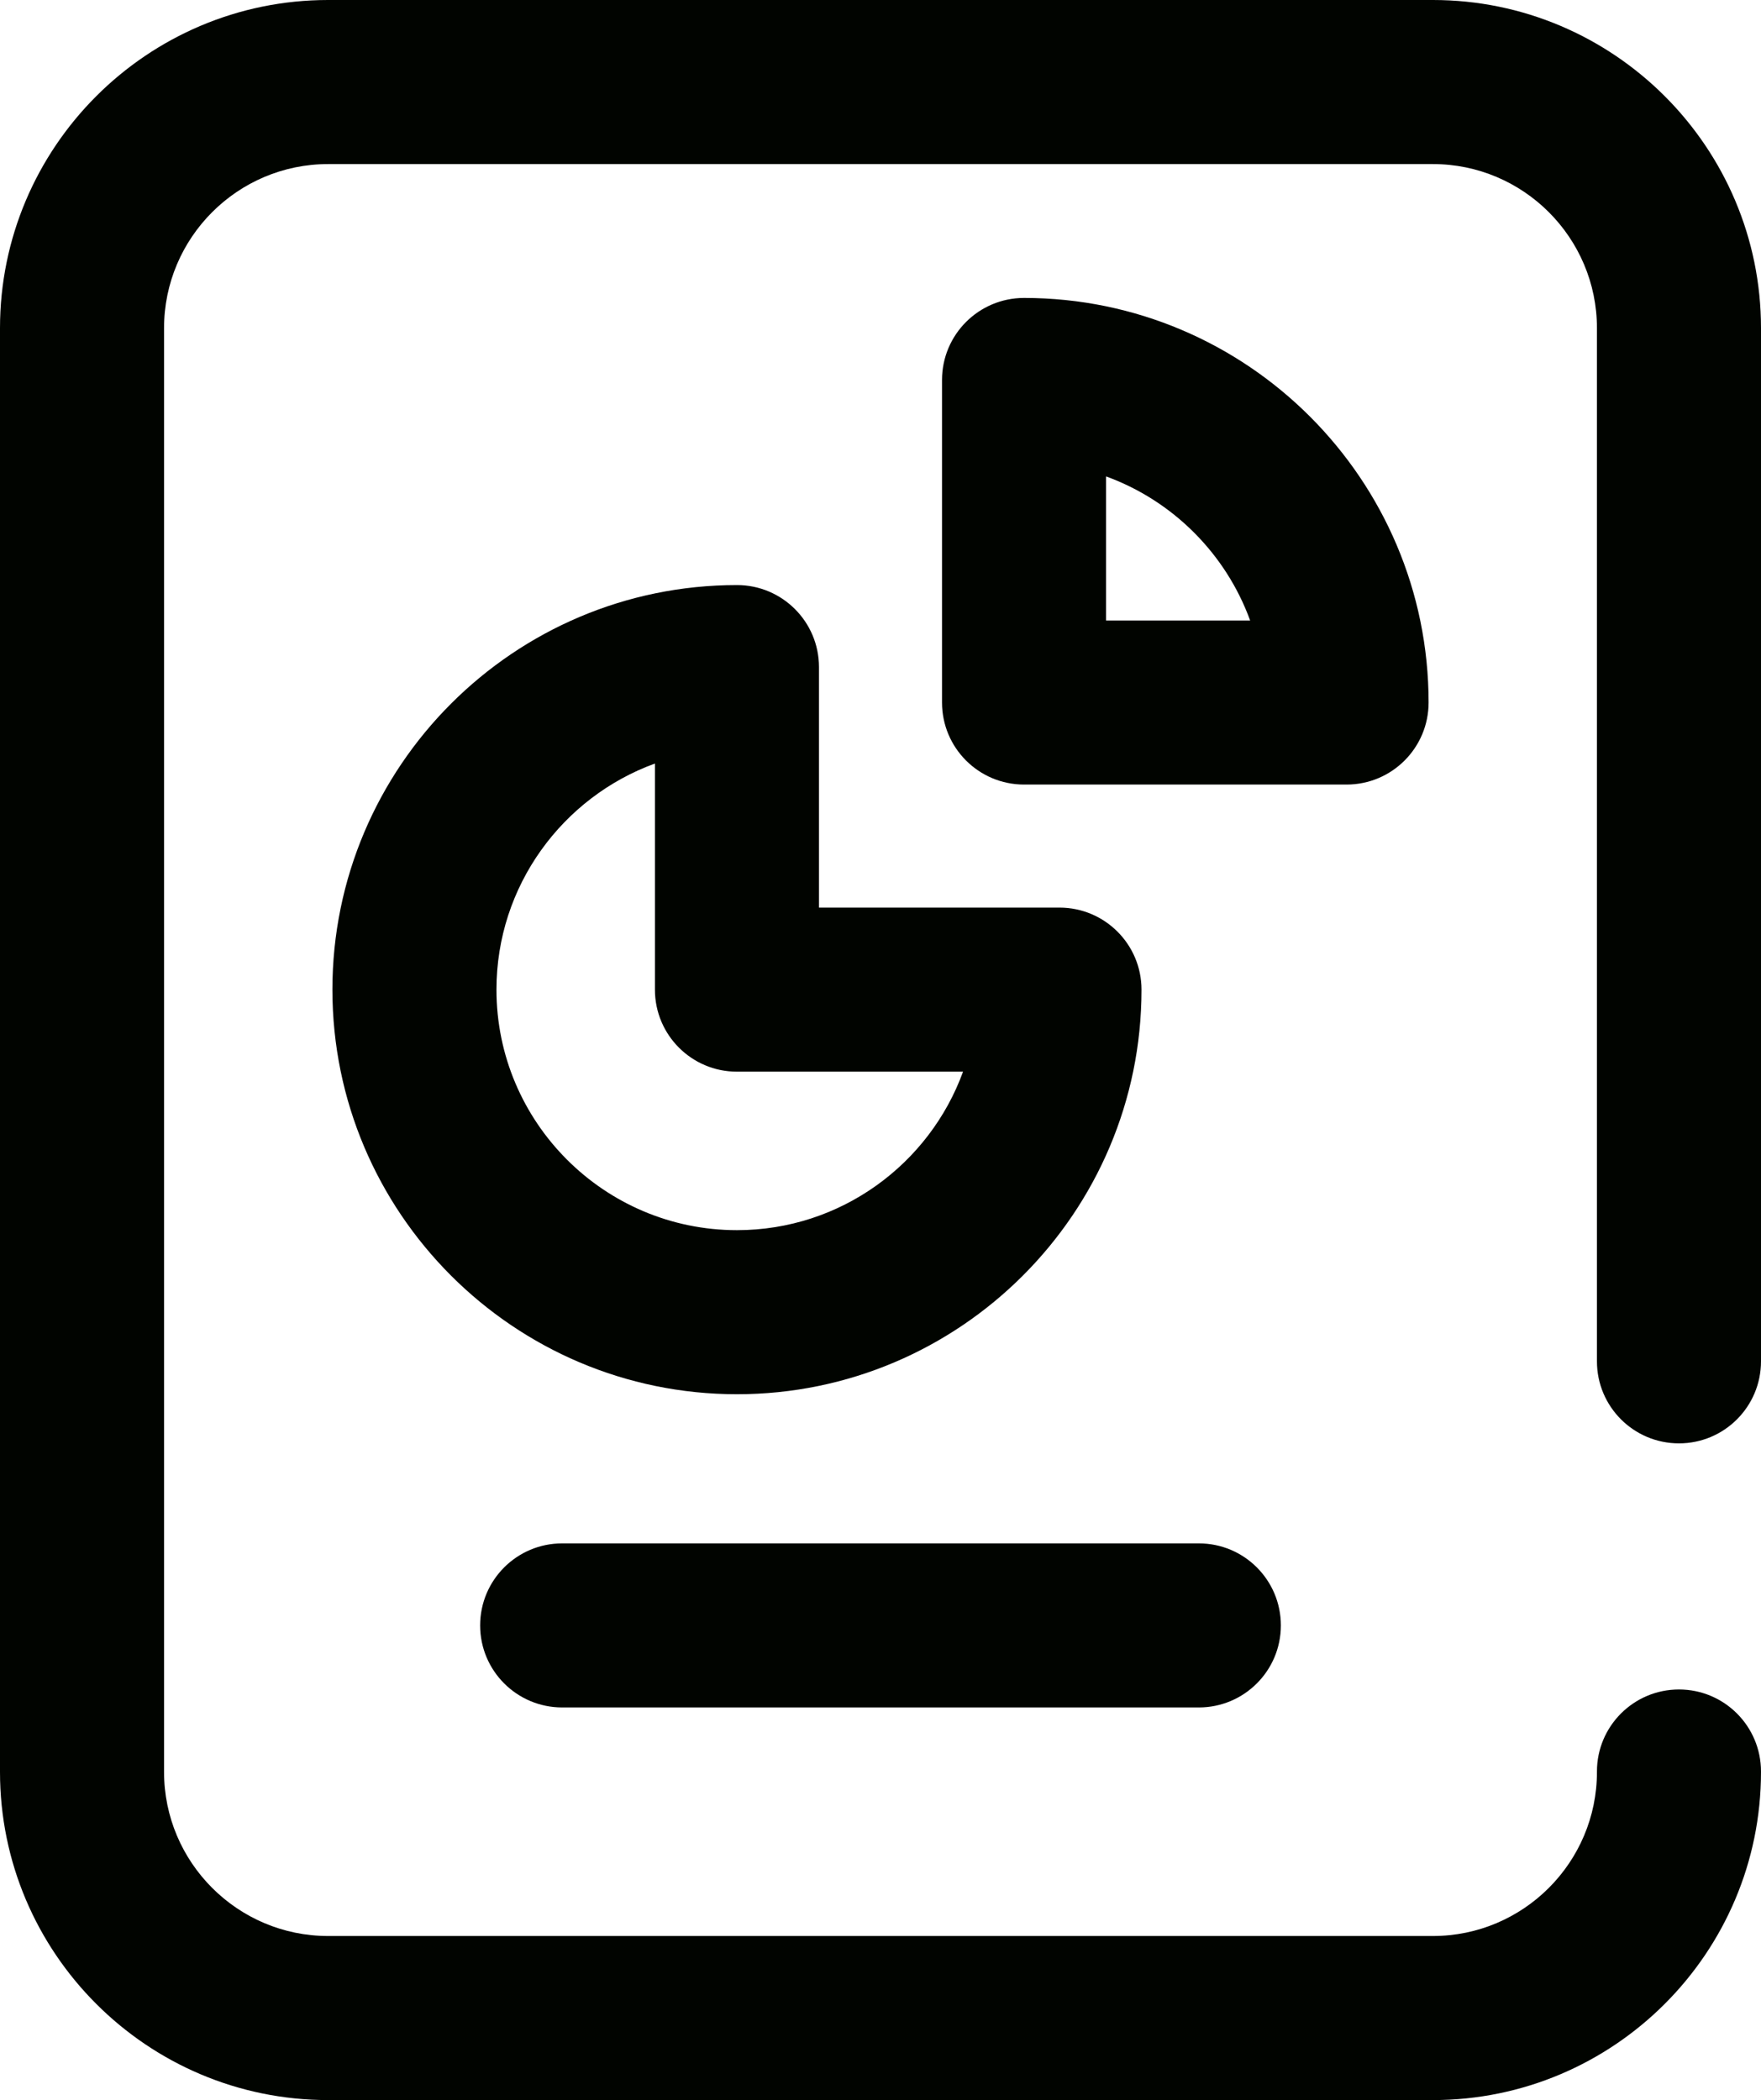 <svg xmlns="http://www.w3.org/2000/svg" id="a" width="429.37" height="512" viewBox="0 0 429.37 512" preserveAspectRatio="xMidYMid meet"><defs><style>.b{fill:#010400;}</style></defs><path class="b" d="M179.685,142.638c-54.389,0-98.638,44.249-98.638,98.638s44.249,98.639,98.638,98.639,98.638-44.249,98.638-98.639c0-11.046-8.954-20-20-20h-58.638v-58.638c0-11.046-8.954-20-20-20ZM234.811,261.276c-8.194,22.516-29.812,38.639-55.126,38.639-32.333,0-58.638-26.305-58.638-58.639,0-25.313,16.122-46.932,38.638-55.126v55.126c0,11.046,8.954,20,20,20h55.126Z"></path><path class="b" d="M348.323,171.276c0-54.389-44.249-98.638-98.638-98.638-11.046,0-20,8.954-20,20v78.638c0,11.046,8.954,20,20,20h78.638c11.046,0,20-8.954,20-20ZM269.685,151.276v-35.126c16.272,5.922,29.204,18.854,35.126,35.126h-35.126Z"></path><path class="b" d="M137.069,416.276h155.234c11.046,0,20-8.954,20-20s-8.954-20-20-20h-155.234c-11.046,0-20,8.954-20,20s8.954,20,20,20Z"></path><path class="b" d="M409.37,351.894c11.045,0,20-8.954,20-20V80c0-44.112-35.888-80-80-80H80C35.888,0,0,35.888,0,80v352c0,44.112,35.888,80,80,80h269.369c44.112,0,80-35.888,80-80v-.106c0-11.046-8.955-20-20-20s-20,8.954-20,20v.106c0,22.056-17.944,40-40,40H80c-22.056,0-40-17.944-40-40V80c0-22.056,17.944-40,40-40h269.369c22.056,0,40,17.944,40,40v251.894c.001,11.045,8.955,20,20.001,20Z"></path></svg>